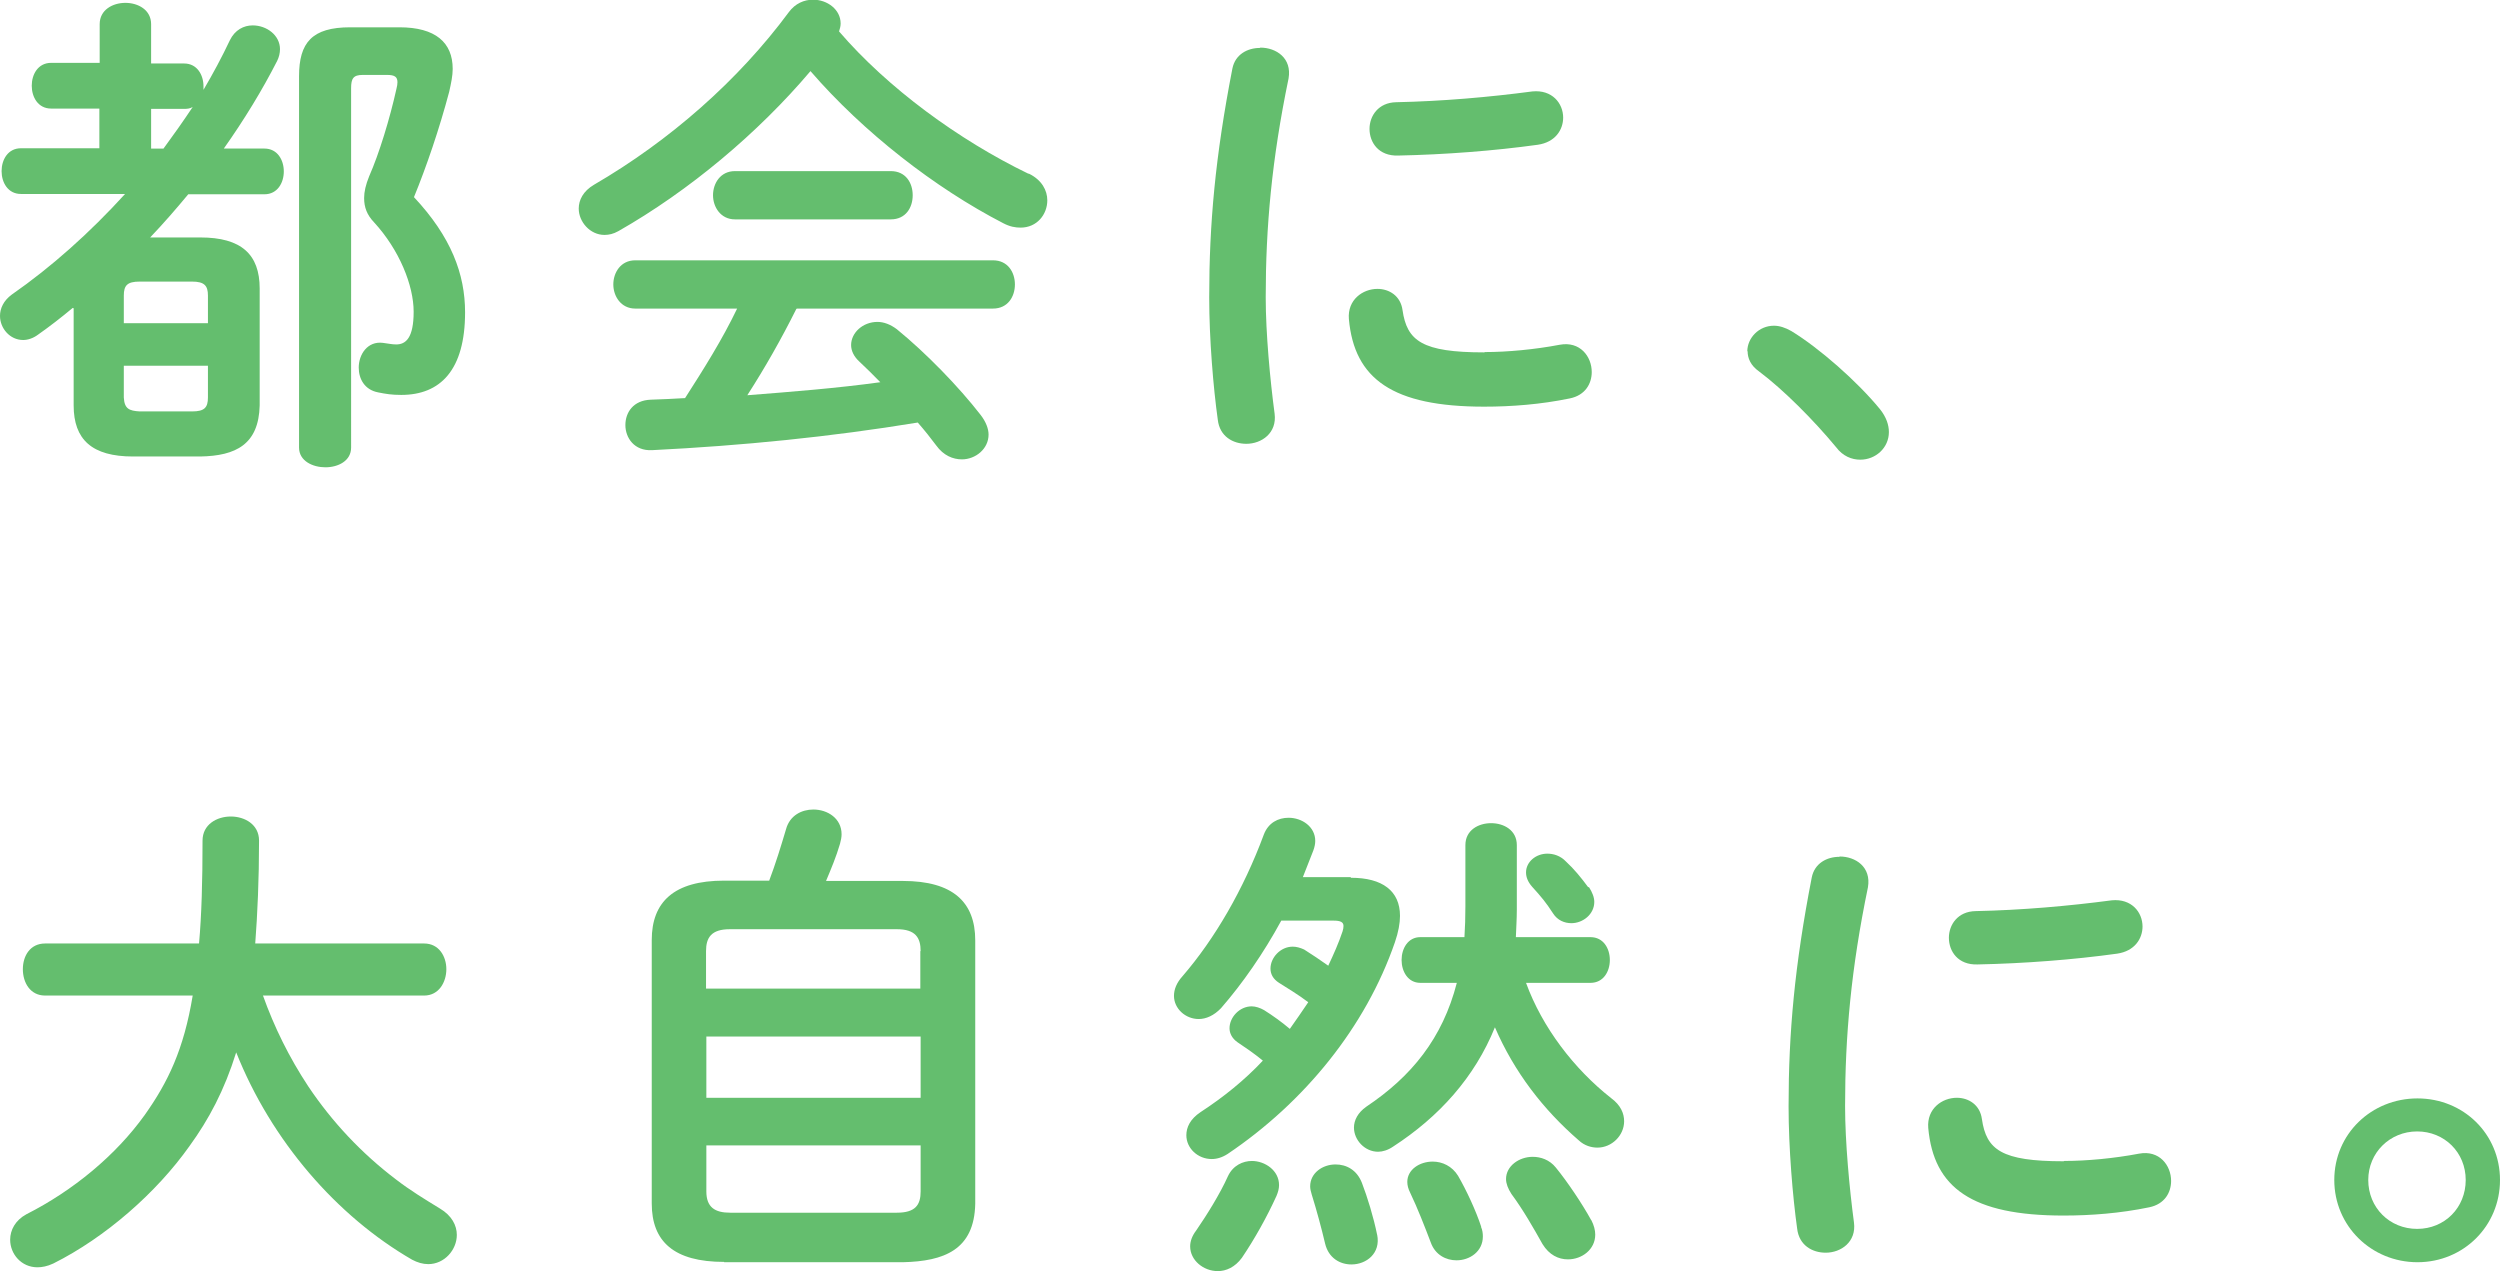 <?xml version="1.0" encoding="UTF-8"?><svg id="_レイヤー_2" xmlns="http://www.w3.org/2000/svg" viewBox="0 0 78.75 40.05"><defs><style>.cls-1{fill:#64be6e;}</style></defs><g id="_レイヤー_3"><g><path class="cls-1" d="M2.29,9.7c-.36,.3-.72,.58-1.09,.84-.16,.12-.33,.17-.47,.17-.42,0-.73-.37-.73-.76,0-.23,.11-.48,.37-.67,1.25-.87,2.46-1.95,3.57-3.17H.66c-.41,0-.61-.36-.61-.72s.2-.72,.61-.72H3.13v-1.25H1.61c-.41,0-.61-.36-.61-.72s.2-.72,.61-.72h1.53V.76c0-.45,.41-.67,.81-.67s.81,.22,.81,.67V2h1.04c.41,0,.61,.36,.61,.72v.11c.3-.51,.58-1.03,.83-1.56,.16-.33,.44-.47,.72-.47,.44,0,.86,.31,.86,.75,0,.12-.03,.25-.09,.37-.47,.92-1.03,1.84-1.68,2.76h1.28c.41,0,.61,.36,.61,.72s-.2,.72-.61,.72h-2.4c-.39,.47-.78,.92-1.2,1.36h1.58c1.29,0,1.87,.53,1.87,1.61v3.68c-.03,1.23-.75,1.59-1.87,1.61h-2.12c-1.29,0-1.87-.53-1.87-1.61v-3.06Zm4.26-.39c0-.31-.11-.44-.5-.44h-1.65c-.39,0-.5,.12-.5,.44v.87h2.65v-.87Zm-.5,3.65c.39,0,.5-.12,.5-.44v-1H3.9v1c.02,.36,.17,.42,.5,.44h1.65Zm-.9-8.28c.31-.42,.62-.86,.92-1.31-.08,.05-.17,.06-.27,.06h-1.04v1.25h.39ZM12.58,.86c1.14,0,1.68,.48,1.68,1.31,0,.22-.05,.45-.11,.72-.31,1.17-.72,2.37-1.11,3.32,1.17,1.25,1.61,2.42,1.61,3.63,0,1.82-.78,2.6-2.01,2.6-.3,0-.48-.03-.73-.08-.42-.08-.61-.42-.61-.78,0-.42,.28-.84,.76-.78,.17,.02,.28,.05,.42,.05,.3,0,.55-.2,.55-1.03s-.45-1.95-1.25-2.82c-.22-.23-.31-.47-.31-.76,0-.2,.05-.42,.16-.69,.31-.7,.65-1.81,.86-2.76,.02-.08,.03-.14,.03-.2,0-.17-.09-.23-.33-.23h-.76c-.3,0-.37,.11-.37,.42V14.1c0,.42-.41,.62-.81,.62s-.83-.2-.83-.62V2.4c0-1.06,.41-1.54,1.61-1.54h1.56Z"/><path class="cls-1" d="M32.41,5.47c.41,.2,.58,.53,.58,.84,0,.45-.33,.86-.84,.86-.17,0-.34-.03-.55-.14-2.15-1.11-4.41-2.87-6.07-4.79-1.65,1.95-3.82,3.77-6.05,5.04-.16,.09-.3,.12-.44,.12-.45,0-.81-.41-.81-.83,0-.27,.14-.55,.48-.75,2.39-1.39,4.55-3.29,6.14-5.44,.2-.27,.48-.39,.76-.39,.45,0,.87,.31,.87,.75,0,.08-.02,.16-.05,.25,1.53,1.78,3.77,3.42,5.96,4.48Zm-7.33,4.27c-.47,.94-.98,1.84-1.54,2.71,1.4-.11,2.81-.22,4.19-.41-.22-.23-.45-.45-.65-.64-.19-.17-.27-.36-.27-.53,0-.39,.37-.73,.83-.73,.2,0,.41,.08,.61,.23,.92,.75,1.95,1.81,2.64,2.7,.17,.22,.25,.44,.25,.62,0,.45-.41,.78-.84,.78-.28,0-.58-.12-.81-.44-.17-.23-.37-.48-.58-.72-2.74,.45-5.54,.73-8.37,.87-.56,.03-.84-.39-.84-.79s.25-.78,.8-.8c.36-.01,.72-.03,1.08-.05,.59-.92,1.17-1.84,1.64-2.82h-3.21c-.45,0-.69-.39-.69-.76s.23-.76,.69-.76h11.27c.47,0,.69,.38,.69,.76s-.22,.76-.69,.76h-6.18Zm2.98-4.35c.47,0,.69,.37,.69,.76s-.22,.76-.69,.76h-4.91c-.45,0-.69-.39-.69-.76s.23-.76,.69-.76h4.91Z"/><path class="cls-1" d="M39.7,1.5c.5,0,1,.33,.89,.97-.53,2.56-.72,4.68-.72,6.89,0,1.14,.14,2.62,.28,3.67,.08,.61-.41,.95-.89,.95-.42,0-.84-.23-.9-.76-.14-1-.27-2.54-.27-3.85,0-2.32,.19-4.43,.73-7.21,.09-.45,.48-.65,.87-.65Zm7.08,9.59c.7,0,1.56-.08,2.35-.23,.64-.12,1.01,.37,1.01,.86,0,.36-.2,.73-.69,.83-.92,.19-1.84,.26-2.7,.26-2.88,0-4.09-.87-4.26-2.76-.05-.61,.44-.95,.9-.95,.37,0,.73,.22,.79,.67,.14,.97,.62,1.33,2.57,1.33Zm2.46-7.39c0,.39-.25,.78-.8,.86-1.37,.19-2.92,.31-4.4,.34-.61,.02-.9-.41-.9-.84,0-.41,.28-.83,.84-.84,1.45-.03,2.93-.16,4.29-.34,.62-.06,.97,.37,.97,.83Z"/><path class="cls-1" d="M55.04,11.07c0-.42,.36-.81,.84-.81,.17,0,.36,.06,.55,.17,.87,.53,2.07,1.58,2.79,2.46,.2,.25,.28,.5,.28,.72,0,.5-.42,.87-.9,.87-.27,0-.55-.11-.76-.39-.72-.87-1.67-1.82-2.43-2.39-.27-.19-.36-.42-.36-.64Z"/><path class="cls-1" d="M8.28,31.35c.36,1.01,.83,1.96,1.43,2.87,.75,1.12,1.68,2.11,2.76,2.93,.44,.34,.9,.62,1.39,.92,.37,.22,.53,.53,.53,.83,0,.47-.39,.92-.9,.92-.17,0-.34-.05-.51-.14-2.37-1.37-4.43-3.74-5.54-6.53-.37,1.19-.86,2.11-1.47,2.95-1.04,1.47-2.65,2.88-4.29,3.7-.19,.09-.36,.12-.5,.12-.51,0-.86-.42-.86-.87,0-.3,.16-.61,.51-.8,1.48-.75,2.82-1.86,3.73-3.13,.73-1.03,1.23-2.06,1.51-3.76H1.42c-.47,0-.7-.41-.7-.83s.23-.81,.7-.81H6.27c.08-.9,.11-1.96,.11-3.24,0-.51,.45-.76,.89-.76s.89,.25,.89,.76c0,1.23-.05,2.31-.12,3.24h5.32c.47,0,.7,.41,.7,.81s-.23,.83-.7,.83h-5.07Z"/><path class="cls-1" d="M22.81,39.75c-1.58,0-2.28-.64-2.28-1.84v-8.3c0-1.2,.7-1.87,2.28-1.87h1.42c.2-.53,.37-1.08,.53-1.62,.12-.44,.5-.62,.86-.62,.45,0,.89,.28,.89,.78,0,.09-.02,.19-.05,.3-.12,.41-.28,.79-.44,1.17h2.42c1.58,0,2.28,.67,2.28,1.87v8.3c-.03,1.45-.98,1.81-2.28,1.84h-5.63Zm6.19-9.79c0-.42-.16-.69-.75-.69h-5.26c-.59,0-.75,.27-.75,.69v1.18h6.75v-1.18Zm-6.75,4.62h6.75v-1.93h-6.75v1.93Zm6,3.62c.59,0,.75-.25,.75-.67v-1.45h-6.75v1.45c0,.5,.27,.67,.75,.67h5.26Z"/><path class="cls-1" d="M42.56,27.65c.98,0,1.54,.41,1.54,1.2,0,.23-.05,.51-.16,.83-.92,2.67-2.85,5.04-5.27,6.67-.17,.11-.34,.16-.5,.16-.44,0-.8-.34-.8-.75,0-.25,.12-.51,.45-.73,.72-.47,1.39-1.01,1.96-1.62-.28-.23-.56-.42-.8-.58-.17-.12-.25-.28-.25-.44,0-.34,.31-.69,.7-.69,.12,0,.27,.05,.39,.12,.27,.17,.55,.37,.81,.59,.2-.28,.39-.56,.58-.84-.33-.25-.67-.45-.92-.61-.19-.12-.27-.28-.27-.45,0-.34,.31-.69,.7-.69,.11,0,.23,.03,.36,.09,.25,.16,.51,.33,.76,.51,.17-.36,.33-.72,.45-1.08,.02-.06,.03-.12,.03-.17,0-.12-.09-.17-.31-.17h-1.65c-.56,1.03-1.22,1.98-1.9,2.76-.22,.23-.47,.34-.7,.34-.42,0-.78-.33-.78-.73,0-.2,.08-.41,.27-.62,1.01-1.17,1.92-2.73,2.56-4.46,.14-.37,.45-.53,.78-.53,.42,0,.84,.28,.84,.73,0,.09-.02,.19-.06,.3-.11,.28-.22,.56-.33,.84h1.5Zm-3.13,8.92c.42,0,.86,.3,.86,.76,0,.11-.03,.22-.08,.34-.3,.66-.69,1.36-1.09,1.95-.22,.3-.5,.42-.76,.42-.45,0-.87-.34-.87-.78,0-.16,.06-.33,.19-.5,.33-.48,.75-1.15,1-1.71,.16-.34,.47-.48,.76-.48Zm3.95,2.32c.12,.59-.34,.94-.81,.94-.36,0-.72-.2-.83-.66-.11-.47-.27-1.06-.42-1.54-.03-.09-.05-.19-.05-.26,0-.42,.39-.69,.8-.69,.34,0,.67,.17,.83,.58,.17,.44,.37,1.09,.48,1.64Zm6.72-9.37c.41,0,.61,.36,.61,.72s-.2,.72-.61,.72h-2.03c.51,1.4,1.51,2.71,2.68,3.63,.3,.22,.41,.48,.41,.73,0,.45-.39,.83-.84,.83-.19,0-.41-.06-.59-.23-1.12-.97-2.03-2.15-2.64-3.56-.64,1.58-1.76,2.82-3.21,3.76-.16,.11-.33,.16-.47,.16-.42,0-.76-.37-.76-.76,0-.23,.12-.47,.39-.66,1.42-.95,2.4-2.15,2.85-3.9h-1.15c-.39,0-.59-.36-.59-.72s.2-.72,.59-.72h1.39c.02-.31,.03-.62,.03-.97v-1.93c0-.47,.41-.69,.81-.69s.81,.22,.81,.69v2.03c0,.3-.02,.58-.03,.87h2.35Zm-3.45,9.12c.05,.11,.06,.22,.06,.31,0,.47-.41,.75-.83,.75-.33,0-.67-.17-.81-.56-.19-.5-.42-1.09-.65-1.57-.06-.12-.09-.23-.09-.34,0-.39,.39-.64,.8-.64,.3,0,.61,.14,.8,.45,.26,.45,.56,1.09,.73,1.61Zm3.48-.2c.08,.16,.12,.31,.12,.45,0,.47-.42,.78-.86,.78-.3,0-.59-.14-.8-.48-.28-.5-.61-1.08-.98-1.58-.11-.17-.17-.33-.17-.47,0-.41,.41-.7,.84-.7,.25,0,.53,.09,.73,.34,.36,.44,.83,1.14,1.11,1.65Zm-.08-10.5c.11,.17,.17,.33,.17,.47,0,.39-.36,.67-.72,.67-.22,0-.44-.09-.58-.31-.22-.34-.36-.51-.66-.84-.14-.16-.19-.31-.19-.45,0-.33,.31-.59,.67-.59,.19,0,.41,.06,.59,.25,.25,.23,.48,.51,.7,.81Z"/><path class="cls-1" d="M57.95,26.98c.5,0,1,.33,.89,.97-.53,2.56-.72,4.68-.72,6.89,0,1.14,.14,2.62,.28,3.67,.08,.61-.41,.95-.89,.95-.42,0-.84-.23-.9-.76-.14-1-.27-2.54-.27-3.85,0-2.32,.19-4.43,.73-7.21,.09-.45,.48-.65,.87-.65Zm7.08,9.59c.7,0,1.56-.08,2.35-.23,.64-.12,1.01,.37,1.01,.86,0,.36-.2,.73-.69,.83-.92,.19-1.84,.26-2.7,.26-2.88,0-4.09-.87-4.26-2.76-.05-.61,.44-.95,.9-.95,.37,0,.73,.22,.79,.67,.14,.97,.62,1.33,2.57,1.33Zm2.46-7.39c0,.39-.25,.78-.8,.86-1.37,.19-2.92,.31-4.4,.34-.61,.02-.9-.41-.9-.84,0-.41,.28-.83,.84-.84,1.45-.03,2.93-.16,4.29-.34,.62-.06,.97,.37,.97,.83Z"/><path class="cls-1" d="M78.75,37.17c0,1.45-1.15,2.59-2.6,2.59s-2.62-1.14-2.62-2.59,1.17-2.57,2.62-2.57,2.6,1.12,2.6,2.57Zm-4.15,0c0,.87,.67,1.54,1.54,1.54s1.53-.67,1.53-1.54-.67-1.53-1.53-1.53-1.54,.67-1.54,1.53Z"/></g></g></svg>